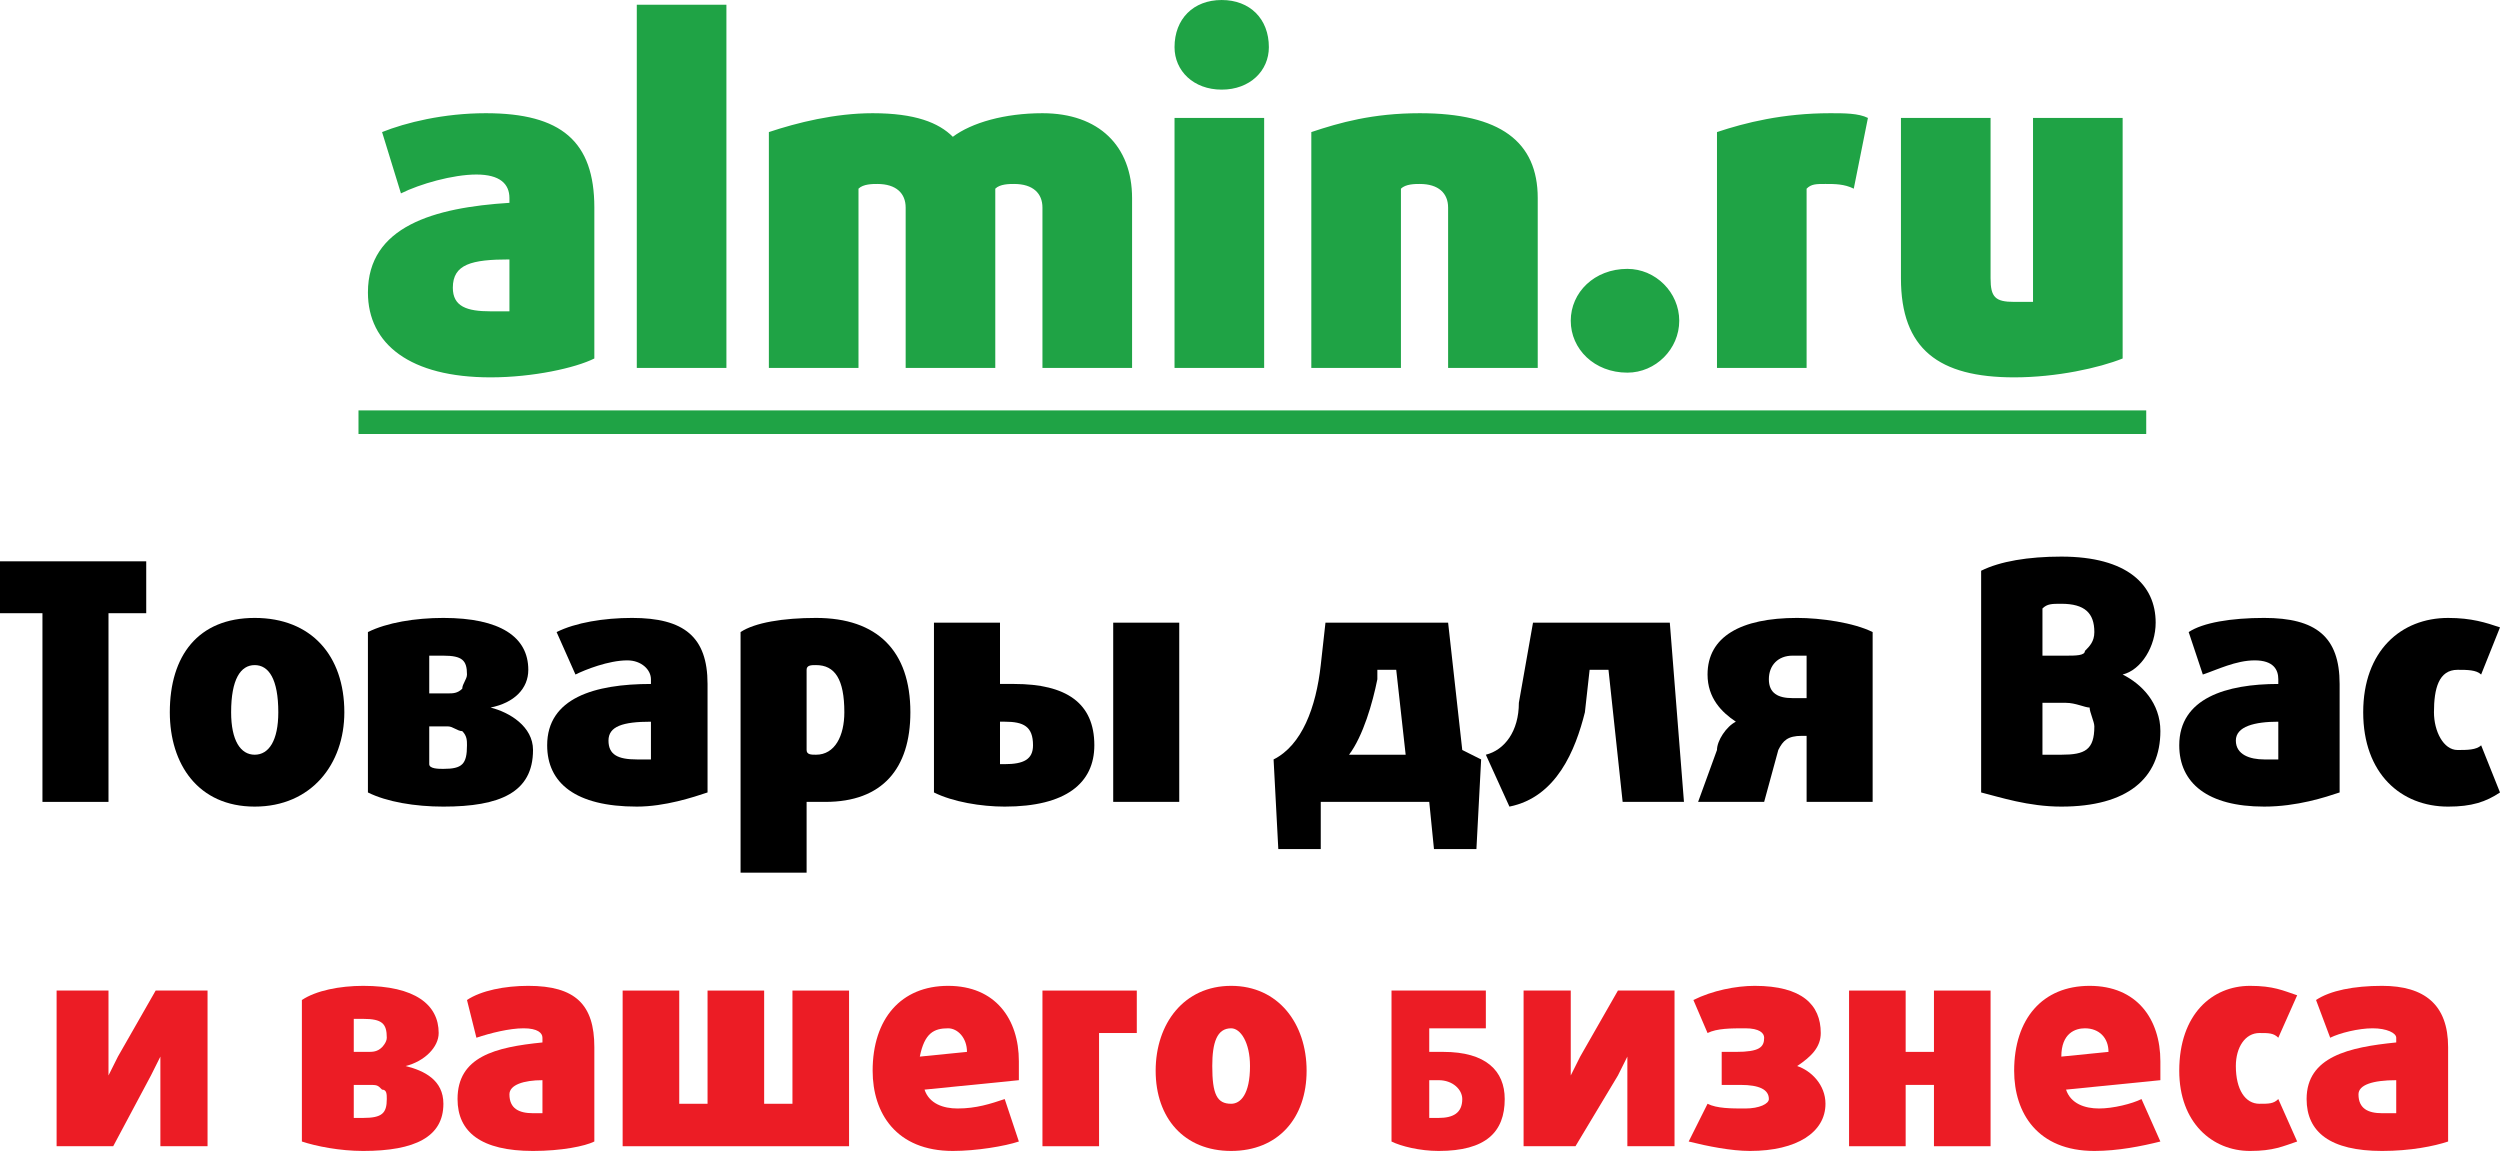 <?xml version="1.0" encoding="UTF-8"?>
<!DOCTYPE svg PUBLIC "-//W3C//DTD SVG 1.1//EN" "http://www.w3.org/Graphics/SVG/1.1/DTD/svg11.dtd">
<!-- Creator: CorelDRAW X6 -->
<svg xmlns="http://www.w3.org/2000/svg" xml:space="preserve" width="530px" height="244px" version="1.1" style="shape-rendering:geometricPrecision; text-rendering:geometricPrecision; image-rendering:optimizeQuality; fill-rule:evenodd; clip-rule:evenodd"
viewBox="0 0 530 244"
 xmlns:xlink="http://www.w3.org/1999/xlink">
 <defs>
  <style type="text/css">
   <![CDATA[
    .fil1 {fill:black;fill-rule:nonzero}
    .fil0 {fill:#1FA345;fill-rule:nonzero}
    .fil2 {fill:#EC1C25;fill-rule:nonzero}
   ]]>
  </style>
 </defs>
 <g id="Слой_x0020_1">
  <g id="_732824640">
   <path class="fil0" d="M126 76l0 -32c0,-14 -7,-20 -23,-20 -9,0 -17,2 -22,4l4 13c4,-2 11,-4 16,-4 5,0 7,2 7,5l0 1c-16,1 -30,5 -30,19 0,11 9,18 26,18 9,0 18,-2 22,-4zm-18 -10c-1,0 -3,0 -4,0 -5,0 -8,-1 -8,-5 0,-5 4,-6 12,-6l0 11zm46 12l0 -77 -19 0 0 77 19 0zm86 0l0 -36c0,-11 -7,-18 -19,-18 -8,0 -15,2 -19,5 -3,-3 -8,-5 -17,-5 -8,0 -16,2 -22,4l0 50 19 0 0 -38c1,-1 3,-1 4,-1 4,0 6,2 6,5l0 34 19 0 0 -38c1,-1 3,-1 4,-1 4,0 6,2 6,5l0 34 19 0zm29 -68c0,-6 -4,-10 -10,-10 -6,0 -10,4 -10,10 0,5 4,9 10,9 6,0 10,-4 10,-9zm-1 68l0 -53 -19 0 0 53 19 0zm58 0l0 -36c0,-12 -8,-18 -25,-18 -10,0 -17,2 -23,4l0 50 19 0 0 -38c1,-1 3,-1 4,-1 4,0 6,2 6,5l0 34 19 0zm30 -10c0,-6 -5,-11 -11,-11 -7,0 -12,5 -12,11 0,6 5,11 12,11 6,0 11,-5 11,-11zm40 -43c-2,-1 -5,-1 -8,-1 -10,0 -18,2 -24,4l0 50 19 0 0 -38c1,-1 2,-1 4,-1 2,0 4,0 6,1l3 -15zm54 51l0 -51 -19 0 0 39c-1,0 -2,0 -4,0 -4,0 -5,-1 -5,-5l0 -34 -19 0 0 34c0,15 8,21 24,21 9,0 18,-2 23,-4zm-374 11l379 0 0 5 -379 0 0 -5z"/>
   <polygon class="fil1" points="31,130 31,119 0,119 0,130 9,130 9,170 23,170 23,130 "/>
   <path id="1" class="fil1" d="M73 151c0,-12 -7,-20 -19,-20 -12,0 -18,8 -18,20 0,11 6,20 18,20 12,0 19,-9 19,-20zm-14 0c0,6 -2,9 -5,9 -3,0 -5,-3 -5,-9 0,-7 2,-10 5,-10 3,0 5,3 5,10z"/>
   <path id="2" class="fil1" d="M113 159c0,-5 -5,-8 -9,-9l0 0c5,-1 8,-4 8,-8 0,-7 -6,-11 -18,-11 -6,0 -12,1 -16,3l0 34c4,2 10,3 16,3 12,0 19,-3 19,-12zm-14 -16c0,1 -1,2 -1,3 -1,1 -2,1 -3,1l-4 0 0 -8c1,0 2,0 3,0 4,0 5,1 5,4zm0 15c0,4 -1,5 -5,5 -1,0 -3,0 -3,-1l0 -8 4 0c1,0 2,1 3,1 1,1 1,2 1,3z"/>
   <path id="3" class="fil1" d="M150 168l0 -23c0,-10 -5,-14 -16,-14 -6,0 -12,1 -16,3l4 9c2,-1 7,-3 11,-3 3,0 5,2 5,4l0 1c-12,0 -22,3 -22,13 0,8 6,13 19,13 6,0 12,-2 15,-3zm-12 -7c-1,0 -2,0 -3,0 -4,0 -6,-1 -6,-4 0,-3 3,-4 9,-4l0 8z"/>
   <path id="4" class="fil1" d="M193 151c0,-13 -7,-20 -20,-20 -7,0 -13,1 -16,3l0 51 14 0 0 -15c1,0 2,0 4,0 12,0 18,-7 18,-19zm-14 0c0,5 -2,9 -6,9 -1,0 -2,0 -2,-1l0 -17c0,-1 1,-1 2,-1 4,0 6,3 6,10z"/>
   <path id="5" class="fil1" d="M250 170l0 -38 -14 0 0 38 14 0zm-18 -12c0,-9 -6,-13 -17,-13 -1,0 -3,0 -3,0l0 -13 -14 0 0 36c4,2 10,3 15,3 13,0 19,-5 19,-13zm-13 0c0,3 -2,4 -6,4 0,0 -1,0 -1,0l0 -9c0,0 1,0 1,0 4,0 6,1 6,5z"/>
   <path id="6" class="fil1" d="M314 161l-4 -2 -3 -27 -26 0 -1 9c-1,9 -4,17 -10,20l1 19 9 0 0 -10 23 0 1 10 9 0 1 -19zm-16 -1l-12 0c3,-4 5,-11 6,-16l0 -2 4 0 2 18z"/>
   <path id="7" class="fil1" d="M357 170l-3 -38 -29 0 -3 17c0,6 -3,10 -7,11l5 11c10,-2 14,-12 16,-20l1 -9 4 0 3 28 13 0z"/>
   <path id="8" class="fil1" d="M397 170l0 -36c-4,-2 -11,-3 -16,-3 -12,0 -19,4 -19,12 0,5 3,8 6,10l0 0c-2,1 -4,4 -4,6l-4 11 14 0 3 -11c1,-2 2,-3 5,-3l1 0 0 14 14 0zm-14 -22l-3 0c-3,0 -5,-1 -5,-4 0,-3 2,-5 5,-5 2,0 3,0 3,0l0 9z"/>
   <path id="9" class="fil1" d="M458 155c0,-6 -4,-10 -8,-12l0 0c4,-1 7,-6 7,-11 0,-8 -6,-14 -20,-14 -7,0 -13,1 -17,3l0 47c4,1 10,3 17,3 14,0 21,-6 21,-16zm-14 -21c0,2 -1,3 -2,4 0,1 -2,1 -4,1l-5 0 0 -10c1,-1 2,-1 4,-1 5,0 7,2 7,6zm0 20c0,5 -2,6 -7,6 -2,0 -3,0 -4,0l0 -11 5 0c2,0 4,1 5,1 0,1 1,3 1,4z"/>
   <path id="10" class="fil1" d="M496 168l0 -23c0,-10 -5,-14 -16,-14 -7,0 -13,1 -16,3l3 9c3,-1 7,-3 11,-3 4,0 5,2 5,4l0 1c-11,0 -21,3 -21,13 0,8 6,13 18,13 7,0 13,-2 16,-3zm-13 -7c0,0 -2,0 -3,0 -3,0 -6,-1 -6,-4 0,-3 4,-4 9,-4l0 8z"/>
   <path id="11" class="fil1" d="M530 168l-4 -10c-1,1 -3,1 -5,1 -3,0 -5,-4 -5,-8 0,-5 1,-9 5,-9 2,0 4,0 5,1l4 -10c-3,-1 -6,-2 -11,-2 -10,0 -18,7 -18,20 0,13 8,20 18,20 5,0 8,-1 11,-3z"/>
   <path class="fil2" d="M44 243l0 -33 -11 0 -8 14c-1,2 -2,4 -2,4l0 0c0,0 0,-2 0,-5l0 -13 -11 0 0 33 12 0 8 -15c1,-2 2,-4 2,-4l0 0c0,0 0,3 0,5l0 14 10 0z"/>
   <path id="1" class="fil2" d="M94 234c0,-5 -4,-7 -8,-8l0 0c4,-1 7,-4 7,-7 0,-6 -5,-10 -16,-10 -5,0 -10,1 -13,3l0 30c3,1 8,2 13,2 11,0 17,-3 17,-10zm-12 -14c0,1 -1,2 -1,2 -1,1 -2,1 -3,1l-3 0 0 -7c0,0 1,0 2,0 4,0 5,1 5,4zm0 13c0,3 -1,4 -5,4 -1,0 -2,0 -2,0l0 -7 3 0c2,0 2,0 3,1 1,0 1,1 1,2z"/>
   <path id="2" class="fil2" d="M126 242l0 -20c0,-9 -4,-13 -14,-13 -5,0 -10,1 -13,3l2 8c3,-1 7,-2 10,-2 3,0 4,1 4,2l0 1c-10,1 -18,3 -18,12 0,7 5,11 16,11 6,0 11,-1 13,-2zm-11 -6c0,0 -1,0 -2,0 -3,0 -5,-1 -5,-4 0,-2 3,-3 7,-3l0 7z"/>
   <polygon id="3" class="fil2" points="180,243 180,210 168,210 168,234 162,234 162,210 150,210 150,234 144,234 144,210 132,210 132,243 "/>
   <path id="4" class="fil2" d="M216 225c0,-9 -5,-16 -15,-16 -10,0 -16,7 -16,18 0,9 5,17 17,17 5,0 11,-1 14,-2l-3 -9c-3,1 -6,2 -10,2 -3,0 -6,-1 -7,-4l20 -2c0,-1 0,-3 0,-4zm-11 -2l-10 1c1,-5 3,-6 6,-6 2,0 4,2 4,5z"/>
   <polygon id="5" class="fil2" points="241,219 241,210 221,210 221,243 233,243 233,219 "/>
   <path id="6" class="fil2" d="M277 227c0,-10 -6,-18 -16,-18 -10,0 -16,8 -16,18 0,10 6,17 16,17 10,0 16,-7 16,-17zm-12 -1c0,6 -2,8 -4,8 -3,0 -4,-2 -4,-8 0,-5 1,-8 4,-8 2,0 4,3 4,8z"/>
   <path id="7" class="fil2" d="M355 243l0 -33 -12 0 -8 14c-1,2 -2,4 -2,4l0 0c0,0 0,-2 0,-5l0 -13 -10 0 0 33 11 0 9 -15c1,-2 2,-4 2,-4l0 0c0,0 0,3 0,5l0 14 10 0z"/>
   <path id="8" class="fil2" d="M358 242c4,1 9,2 13,2 10,0 16,-4 16,-10 0,-4 -3,-7 -6,-8l0 0c3,-2 5,-4 5,-7 0,-6 -4,-10 -14,-10 -4,0 -9,1 -13,3l3 7c2,-1 5,-1 8,-1 3,0 4,1 4,2 0,2 -1,3 -6,3l-3 0 0 7 4 0c4,0 6,1 6,3 0,1 -2,2 -5,2 -3,0 -6,0 -8,-1l-4 8z"/>
   <polygon id="9" class="fil2" points="422,243 422,210 410,210 410,223 404,223 404,210 392,210 392,243 404,243 404,230 410,230 410,243 "/>
   <path id="10" class="fil2" d="M458 225c0,-9 -5,-16 -15,-16 -10,0 -16,7 -16,18 0,9 5,17 17,17 5,0 10,-1 14,-2l-4 -9c-2,1 -6,2 -9,2 -3,0 -6,-1 -7,-4l20 -2c0,-1 0,-3 0,-4zm-11 -2l-10 1c0,-5 3,-6 5,-6 3,0 5,2 5,5z"/>
   <path id="11" class="fil2" d="M487 242l-4 -9c-1,1 -2,1 -4,1 -3,0 -5,-3 -5,-8 0,-4 2,-7 5,-7 2,0 3,0 4,1l4 -9c-3,-1 -5,-2 -10,-2 -8,0 -15,6 -15,18 0,11 7,17 15,17 5,0 7,-1 10,-2z"/>
   <path id="12" class="fil2" d="M519 242l0 -20c0,-9 -5,-13 -14,-13 -6,0 -11,1 -14,3l3 8c2,-1 6,-2 9,-2 3,0 5,1 5,2l0 1c-10,1 -19,3 -19,12 0,7 5,11 16,11 6,0 11,-1 14,-2zm-11 -6c-1,0 -2,0 -3,0 -3,0 -5,-1 -5,-4 0,-2 3,-3 8,-3l0 7z"/>
   <path id="13" class="fil2" d="M319 233c0,-6 -4,-10 -13,-10 -1,0 -2,0 -3,0l0 -5 12 0 0 -8 -20 0 0 32c2,1 6,2 10,2 10,0 14,-4 14,-11zm-9 0c0,3 -2,4 -5,4 0,0 -1,0 -2,0l0 -8c1,0 1,0 2,0 3,0 5,2 5,4z"/>
  </g>
 </g>
</svg>
